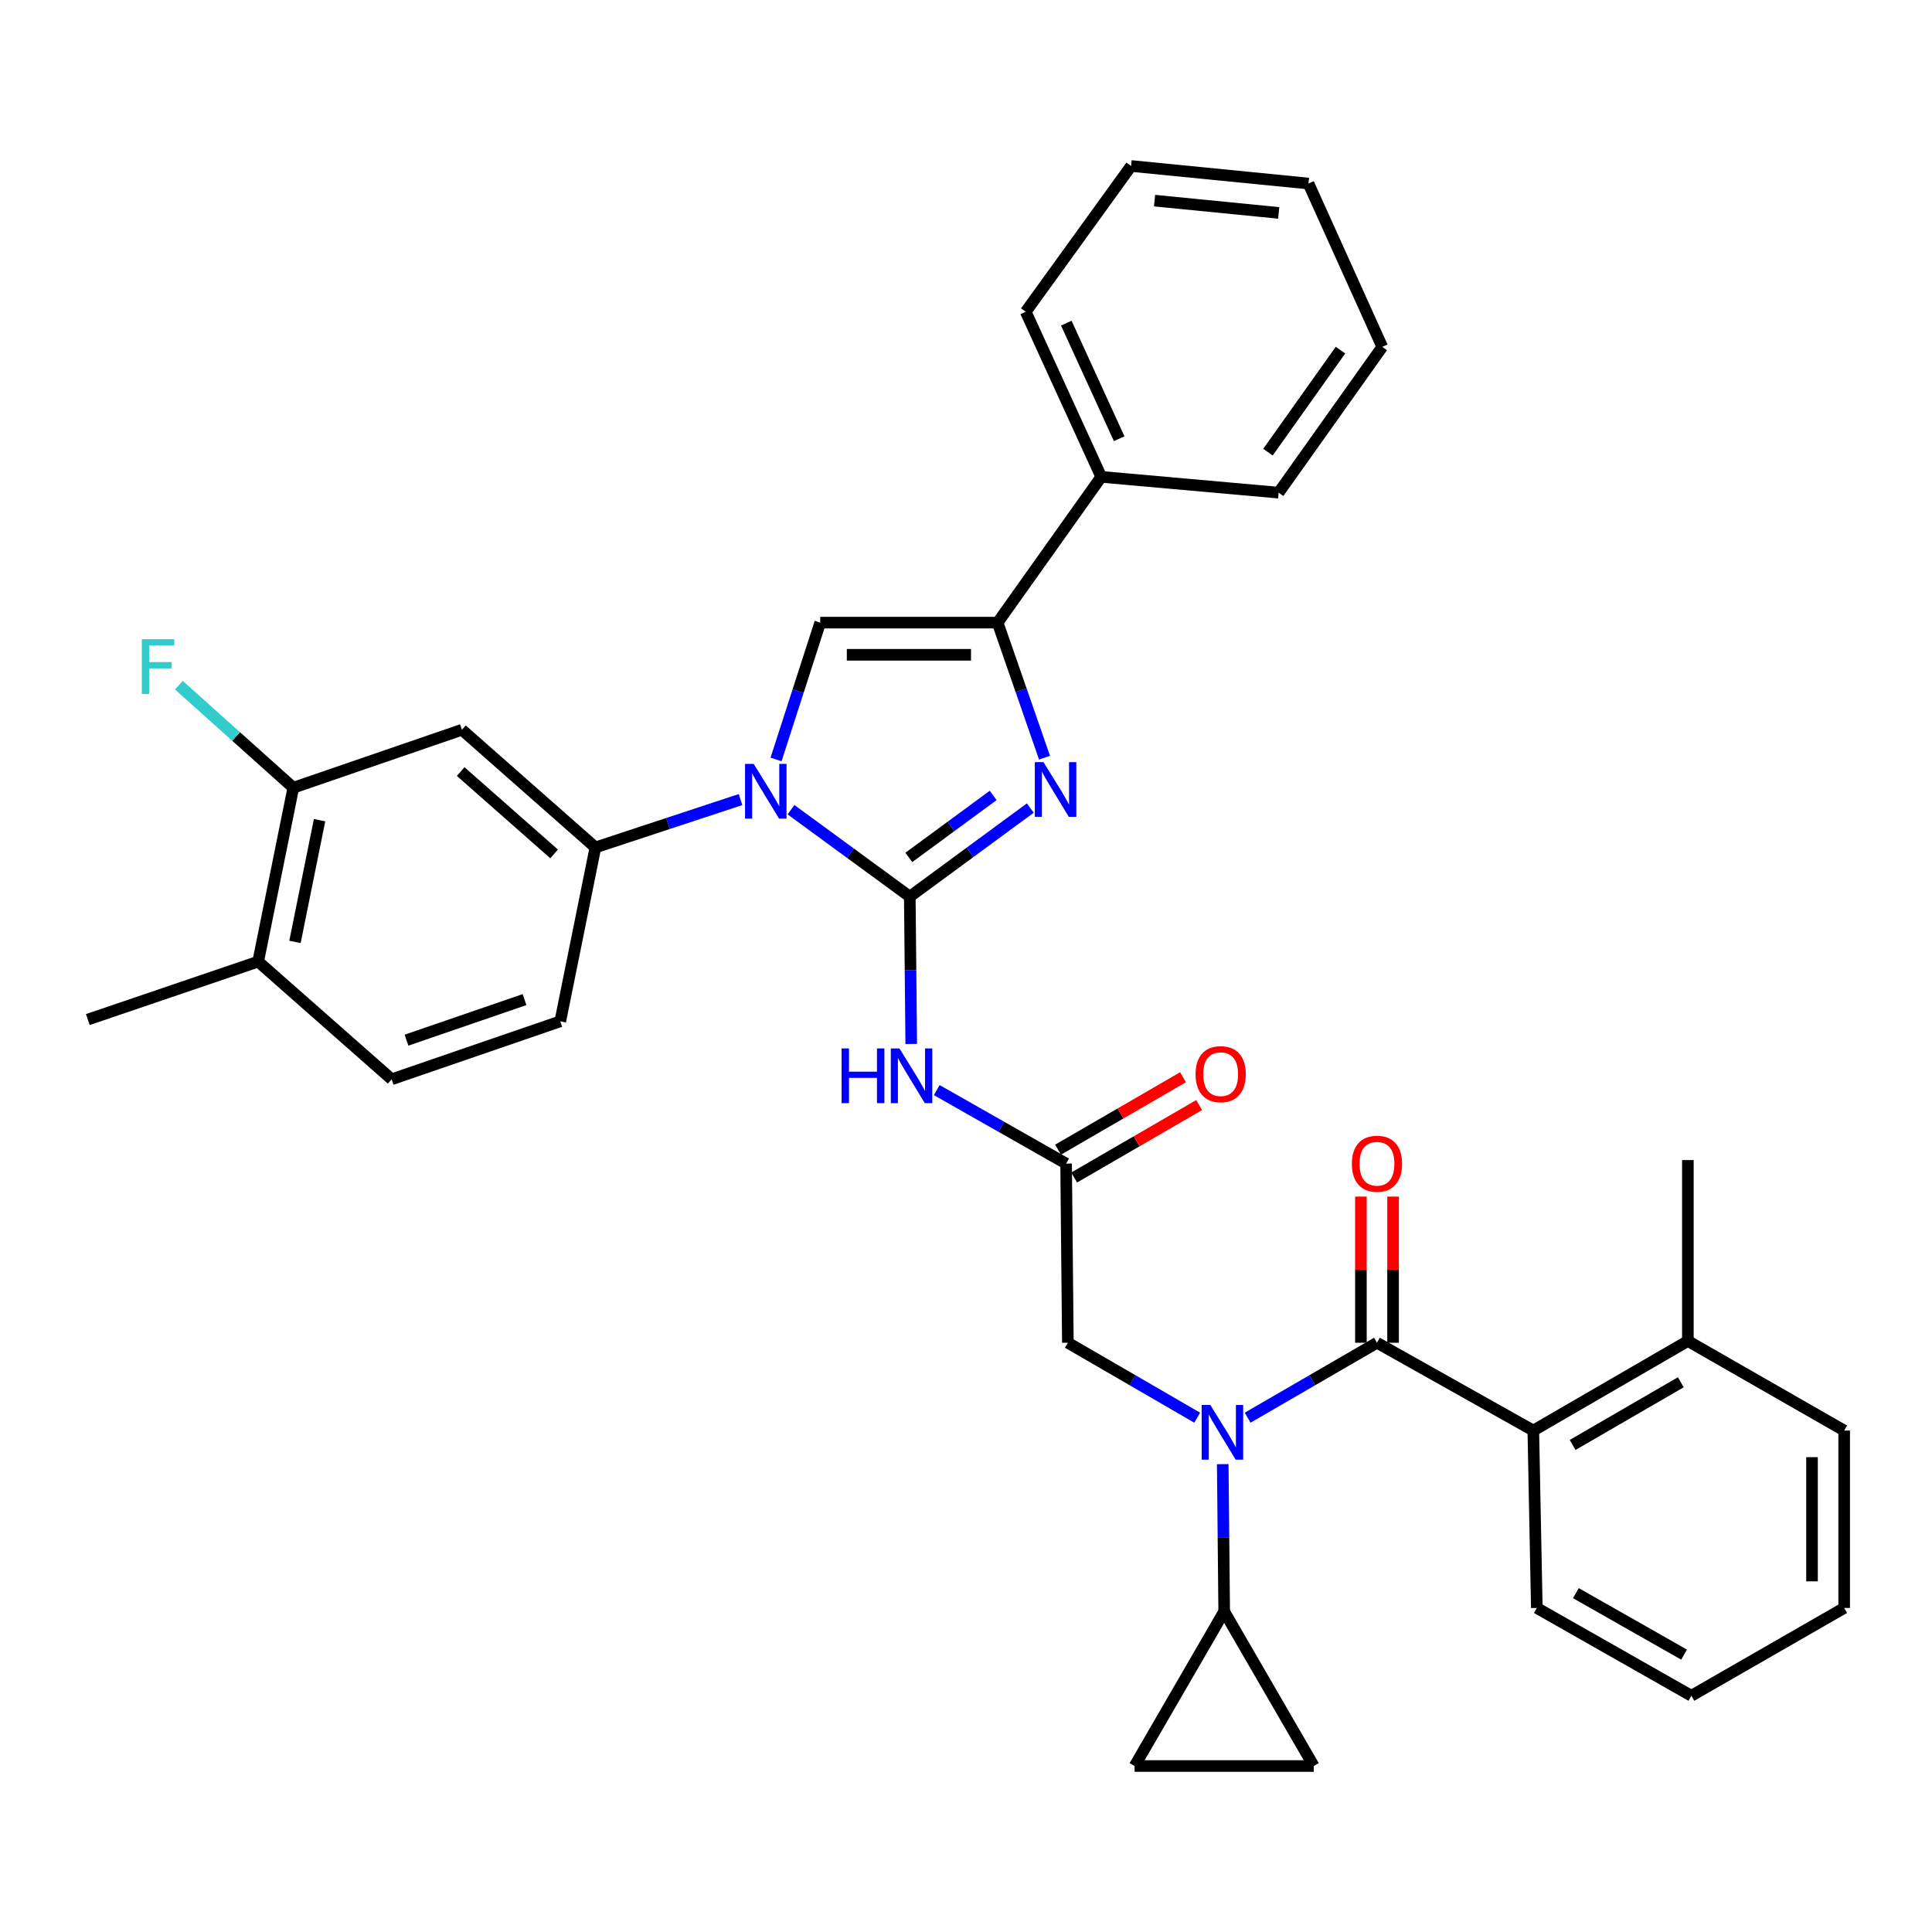 <?xml version='1.0' encoding='iso-8859-1'?>
<svg version='1.1' baseProfile='full'
              xmlns='http://www.w3.org/2000/svg'
                      xmlns:rdkit='http://www.rdkit.org/xml'
                      xmlns:xlink='http://www.w3.org/1999/xlink'
                  xml:space='preserve'
width='1000px' height='1000px' viewBox='0 0 1000 1000'>
<!-- END OF HEADER -->
<rect style='opacity:1.0;fill:#FFFFFF;stroke:none' width='1000' height='1000' x='0' y='0'> </rect>
<path class='bond-0' d='M 619.671,733.797 L 586.197,714.399' style='fill:none;fill-rule:evenodd;stroke:#0000FF;stroke-width:6px;stroke-linecap:butt;stroke-linejoin:miter;stroke-opacity:1' />
<path class='bond-0' d='M 586.197,714.399 L 552.723,695.001' style='fill:none;fill-rule:evenodd;stroke:#000000;stroke-width:6px;stroke-linecap:butt;stroke-linejoin:miter;stroke-opacity:1' />
<path class='bond-1' d='M 645.775,733.797 L 679.249,714.399' style='fill:none;fill-rule:evenodd;stroke:#0000FF;stroke-width:6px;stroke-linecap:butt;stroke-linejoin:miter;stroke-opacity:1' />
<path class='bond-1' d='M 679.249,714.399 L 712.723,695.001' style='fill:none;fill-rule:evenodd;stroke:#000000;stroke-width:6px;stroke-linecap:butt;stroke-linejoin:miter;stroke-opacity:1' />
<path class='bond-2' d='M 632.886,757.838 L 633.262,795.963' style='fill:none;fill-rule:evenodd;stroke:#0000FF;stroke-width:6px;stroke-linecap:butt;stroke-linejoin:miter;stroke-opacity:1' />
<path class='bond-2' d='M 633.262,795.963 L 633.639,834.087' style='fill:none;fill-rule:evenodd;stroke:#000000;stroke-width:6px;stroke-linecap:butt;stroke-linejoin:miter;stroke-opacity:1' />
<path class='bond-3' d='M 793.639,740.453 L 873.639,694.094' style='fill:none;fill-rule:evenodd;stroke:#000000;stroke-width:6px;stroke-linecap:butt;stroke-linejoin:miter;stroke-opacity:1' />
<path class='bond-3' d='M 813.987,747.905 L 869.987,715.454' style='fill:none;fill-rule:evenodd;stroke:#000000;stroke-width:6px;stroke-linecap:butt;stroke-linejoin:miter;stroke-opacity:1' />
<path class='bond-4' d='M 793.639,740.453 L 795.452,832.275' style='fill:none;fill-rule:evenodd;stroke:#000000;stroke-width:6px;stroke-linecap:butt;stroke-linejoin:miter;stroke-opacity:1' />
<path class='bond-5' d='M 793.639,740.453 L 712.723,695.001' style='fill:none;fill-rule:evenodd;stroke:#000000;stroke-width:6px;stroke-linecap:butt;stroke-linejoin:miter;stroke-opacity:1' />
<path class='bond-6' d='M 721.048,695.001 L 721.048,657.176' style='fill:none;fill-rule:evenodd;stroke:#000000;stroke-width:6px;stroke-linecap:butt;stroke-linejoin:miter;stroke-opacity:1' />
<path class='bond-6' d='M 721.048,657.176 L 721.048,619.351' style='fill:none;fill-rule:evenodd;stroke:#FF0000;stroke-width:6px;stroke-linecap:butt;stroke-linejoin:miter;stroke-opacity:1' />
<path class='bond-6' d='M 704.398,695.001 L 704.398,657.176' style='fill:none;fill-rule:evenodd;stroke:#000000;stroke-width:6px;stroke-linecap:butt;stroke-linejoin:miter;stroke-opacity:1' />
<path class='bond-6' d='M 704.398,657.176 L 704.398,619.351' style='fill:none;fill-rule:evenodd;stroke:#FF0000;stroke-width:6px;stroke-linecap:butt;stroke-linejoin:miter;stroke-opacity:1' />
<path class='bond-7' d='M 873.639,694.094 L 873.639,600.451' style='fill:none;fill-rule:evenodd;stroke:#000000;stroke-width:6px;stroke-linecap:butt;stroke-linejoin:miter;stroke-opacity:1' />
<path class='bond-8' d='M 873.639,694.094 L 954.545,740.453' style='fill:none;fill-rule:evenodd;stroke:#000000;stroke-width:6px;stroke-linecap:butt;stroke-linejoin:miter;stroke-opacity:1' />
<path class='bond-9' d='M 795.452,832.275 L 875.452,877.727' style='fill:none;fill-rule:evenodd;stroke:#000000;stroke-width:6px;stroke-linecap:butt;stroke-linejoin:miter;stroke-opacity:1' />
<path class='bond-9' d='M 815.676,824.616 L 871.677,856.433' style='fill:none;fill-rule:evenodd;stroke:#000000;stroke-width:6px;stroke-linecap:butt;stroke-linejoin:miter;stroke-opacity:1' />
<path class='bond-10' d='M 633.639,834.087 L 679.998,914.088' style='fill:none;fill-rule:evenodd;stroke:#000000;stroke-width:6px;stroke-linecap:butt;stroke-linejoin:miter;stroke-opacity:1' />
<path class='bond-11' d='M 633.639,834.087 L 587.27,914.088' style='fill:none;fill-rule:evenodd;stroke:#000000;stroke-width:6px;stroke-linecap:butt;stroke-linejoin:miter;stroke-opacity:1' />
<path class='bond-12' d='M 679.998,914.088 L 587.27,914.088' style='fill:none;fill-rule:evenodd;stroke:#000000;stroke-width:6px;stroke-linecap:butt;stroke-linejoin:miter;stroke-opacity:1' />
<path class='bond-13' d='M 484.857,564.229 L 518.337,583.251' style='fill:none;fill-rule:evenodd;stroke:#0000FF;stroke-width:6px;stroke-linecap:butt;stroke-linejoin:miter;stroke-opacity:1' />
<path class='bond-13' d='M 518.337,583.251 L 551.816,602.273' style='fill:none;fill-rule:evenodd;stroke:#000000;stroke-width:6px;stroke-linecap:butt;stroke-linejoin:miter;stroke-opacity:1' />
<path class='bond-14' d='M 471.655,540.342 L 471.283,502.218' style='fill:none;fill-rule:evenodd;stroke:#0000FF;stroke-width:6px;stroke-linecap:butt;stroke-linejoin:miter;stroke-opacity:1' />
<path class='bond-14' d='M 471.283,502.218 L 470.91,464.093' style='fill:none;fill-rule:evenodd;stroke:#000000;stroke-width:6px;stroke-linecap:butt;stroke-linejoin:miter;stroke-opacity:1' />
<path class='bond-15' d='M 555.991,609.476 L 588.335,590.729' style='fill:none;fill-rule:evenodd;stroke:#000000;stroke-width:6px;stroke-linecap:butt;stroke-linejoin:miter;stroke-opacity:1' />
<path class='bond-15' d='M 588.335,590.729 L 620.679,571.982' style='fill:none;fill-rule:evenodd;stroke:#FF0000;stroke-width:6px;stroke-linecap:butt;stroke-linejoin:miter;stroke-opacity:1' />
<path class='bond-15' d='M 547.642,595.071 L 579.986,576.324' style='fill:none;fill-rule:evenodd;stroke:#000000;stroke-width:6px;stroke-linecap:butt;stroke-linejoin:miter;stroke-opacity:1' />
<path class='bond-15' d='M 579.986,576.324 L 612.33,557.577' style='fill:none;fill-rule:evenodd;stroke:#FF0000;stroke-width:6px;stroke-linecap:butt;stroke-linejoin:miter;stroke-opacity:1' />
<path class='bond-16' d='M 551.816,602.273 L 552.723,695.001' style='fill:none;fill-rule:evenodd;stroke:#000000;stroke-width:6px;stroke-linecap:butt;stroke-linejoin:miter;stroke-opacity:1' />
<path class='bond-17' d='M 409.416,419.096 L 440.163,441.595' style='fill:none;fill-rule:evenodd;stroke:#0000FF;stroke-width:6px;stroke-linecap:butt;stroke-linejoin:miter;stroke-opacity:1' />
<path class='bond-17' d='M 440.163,441.595 L 470.91,464.093' style='fill:none;fill-rule:evenodd;stroke:#000000;stroke-width:6px;stroke-linecap:butt;stroke-linejoin:miter;stroke-opacity:1' />
<path class='bond-18' d='M 401.678,393.095 L 413.11,357.682' style='fill:none;fill-rule:evenodd;stroke:#0000FF;stroke-width:6px;stroke-linecap:butt;stroke-linejoin:miter;stroke-opacity:1' />
<path class='bond-18' d='M 413.11,357.682 L 424.541,322.268' style='fill:none;fill-rule:evenodd;stroke:#000000;stroke-width:6px;stroke-linecap:butt;stroke-linejoin:miter;stroke-opacity:1' />
<path class='bond-19' d='M 383.306,413.856 L 345.743,426.247' style='fill:none;fill-rule:evenodd;stroke:#0000FF;stroke-width:6px;stroke-linecap:butt;stroke-linejoin:miter;stroke-opacity:1' />
<path class='bond-19' d='M 345.743,426.247 L 308.181,438.638' style='fill:none;fill-rule:evenodd;stroke:#000000;stroke-width:6px;stroke-linecap:butt;stroke-linejoin:miter;stroke-opacity:1' />
<path class='bond-20' d='M 470.91,464.093 L 502.094,441.17' style='fill:none;fill-rule:evenodd;stroke:#000000;stroke-width:6px;stroke-linecap:butt;stroke-linejoin:miter;stroke-opacity:1' />
<path class='bond-20' d='M 502.094,441.17 L 533.278,418.248' style='fill:none;fill-rule:evenodd;stroke:#0000FF;stroke-width:6px;stroke-linecap:butt;stroke-linejoin:miter;stroke-opacity:1' />
<path class='bond-20' d='M 470.404,443.801 L 492.233,427.755' style='fill:none;fill-rule:evenodd;stroke:#000000;stroke-width:6px;stroke-linecap:butt;stroke-linejoin:miter;stroke-opacity:1' />
<path class='bond-20' d='M 492.233,427.755 L 514.062,411.709' style='fill:none;fill-rule:evenodd;stroke:#0000FF;stroke-width:6px;stroke-linecap:butt;stroke-linejoin:miter;stroke-opacity:1' />
<path class='bond-21' d='M 540.647,392.187 L 528.505,357.227' style='fill:none;fill-rule:evenodd;stroke:#0000FF;stroke-width:6px;stroke-linecap:butt;stroke-linejoin:miter;stroke-opacity:1' />
<path class='bond-21' d='M 528.505,357.227 L 516.363,322.268' style='fill:none;fill-rule:evenodd;stroke:#000000;stroke-width:6px;stroke-linecap:butt;stroke-linejoin:miter;stroke-opacity:1' />
<path class='bond-22' d='M 516.363,322.268 L 570.001,246.819' style='fill:none;fill-rule:evenodd;stroke:#000000;stroke-width:6px;stroke-linecap:butt;stroke-linejoin:miter;stroke-opacity:1' />
<path class='bond-23' d='M 516.363,322.268 L 424.541,322.268' style='fill:none;fill-rule:evenodd;stroke:#000000;stroke-width:6px;stroke-linecap:butt;stroke-linejoin:miter;stroke-opacity:1' />
<path class='bond-23' d='M 502.589,338.918 L 438.315,338.918' style='fill:none;fill-rule:evenodd;stroke:#000000;stroke-width:6px;stroke-linecap:butt;stroke-linejoin:miter;stroke-opacity:1' />
<path class='bond-24' d='M 715.452,179.546 L 661.822,254.996' style='fill:none;fill-rule:evenodd;stroke:#000000;stroke-width:6px;stroke-linecap:butt;stroke-linejoin:miter;stroke-opacity:1' />
<path class='bond-24' d='M 693.837,181.218 L 656.296,234.032' style='fill:none;fill-rule:evenodd;stroke:#000000;stroke-width:6px;stroke-linecap:butt;stroke-linejoin:miter;stroke-opacity:1' />
<path class='bond-25' d='M 715.452,179.546 L 677.269,94.996' style='fill:none;fill-rule:evenodd;stroke:#000000;stroke-width:6px;stroke-linecap:butt;stroke-linejoin:miter;stroke-opacity:1' />
<path class='bond-26' d='M 677.269,94.996 L 585.457,85.912' style='fill:none;fill-rule:evenodd;stroke:#000000;stroke-width:6px;stroke-linecap:butt;stroke-linejoin:miter;stroke-opacity:1' />
<path class='bond-26' d='M 661.858,110.202 L 597.59,103.843' style='fill:none;fill-rule:evenodd;stroke:#000000;stroke-width:6px;stroke-linecap:butt;stroke-linejoin:miter;stroke-opacity:1' />
<path class='bond-27' d='M 151.816,407.726 L 133.631,497.725' style='fill:none;fill-rule:evenodd;stroke:#000000;stroke-width:6px;stroke-linecap:butt;stroke-linejoin:miter;stroke-opacity:1' />
<path class='bond-27' d='M 165.408,424.523 L 152.679,487.522' style='fill:none;fill-rule:evenodd;stroke:#000000;stroke-width:6px;stroke-linecap:butt;stroke-linejoin:miter;stroke-opacity:1' />
<path class='bond-28' d='M 151.816,407.726 L 239.086,377.729' style='fill:none;fill-rule:evenodd;stroke:#000000;stroke-width:6px;stroke-linecap:butt;stroke-linejoin:miter;stroke-opacity:1' />
<path class='bond-29' d='M 151.816,407.726 L 122.2,381.19' style='fill:none;fill-rule:evenodd;stroke:#000000;stroke-width:6px;stroke-linecap:butt;stroke-linejoin:miter;stroke-opacity:1' />
<path class='bond-29' d='M 122.2,381.19 L 92.585,354.654' style='fill:none;fill-rule:evenodd;stroke:#33CCCC;stroke-width:6px;stroke-linecap:butt;stroke-linejoin:miter;stroke-opacity:1' />
<path class='bond-30' d='M 133.631,497.725 L 202.726,558.633' style='fill:none;fill-rule:evenodd;stroke:#000000;stroke-width:6px;stroke-linecap:butt;stroke-linejoin:miter;stroke-opacity:1' />
<path class='bond-31' d='M 133.631,497.725 L 45.455,527.73' style='fill:none;fill-rule:evenodd;stroke:#000000;stroke-width:6px;stroke-linecap:butt;stroke-linejoin:miter;stroke-opacity:1' />
<path class='bond-32' d='M 202.726,558.633 L 289.996,528.637' style='fill:none;fill-rule:evenodd;stroke:#000000;stroke-width:6px;stroke-linecap:butt;stroke-linejoin:miter;stroke-opacity:1' />
<path class='bond-32' d='M 210.405,538.389 L 271.494,517.391' style='fill:none;fill-rule:evenodd;stroke:#000000;stroke-width:6px;stroke-linecap:butt;stroke-linejoin:miter;stroke-opacity:1' />
<path class='bond-33' d='M 289.996,528.637 L 308.181,438.638' style='fill:none;fill-rule:evenodd;stroke:#000000;stroke-width:6px;stroke-linecap:butt;stroke-linejoin:miter;stroke-opacity:1' />
<path class='bond-34' d='M 308.181,438.638 L 239.086,377.729' style='fill:none;fill-rule:evenodd;stroke:#000000;stroke-width:6px;stroke-linecap:butt;stroke-linejoin:miter;stroke-opacity:1' />
<path class='bond-34' d='M 286.807,441.991 L 238.441,399.355' style='fill:none;fill-rule:evenodd;stroke:#000000;stroke-width:6px;stroke-linecap:butt;stroke-linejoin:miter;stroke-opacity:1' />
<path class='bond-35' d='M 585.457,85.912 L 530.912,161.362' style='fill:none;fill-rule:evenodd;stroke:#000000;stroke-width:6px;stroke-linecap:butt;stroke-linejoin:miter;stroke-opacity:1' />
<path class='bond-36' d='M 530.912,161.362 L 570.001,246.819' style='fill:none;fill-rule:evenodd;stroke:#000000;stroke-width:6px;stroke-linecap:butt;stroke-linejoin:miter;stroke-opacity:1' />
<path class='bond-36' d='M 551.916,167.255 L 579.279,227.075' style='fill:none;fill-rule:evenodd;stroke:#000000;stroke-width:6px;stroke-linecap:butt;stroke-linejoin:miter;stroke-opacity:1' />
<path class='bond-37' d='M 570.001,246.819 L 661.822,254.996' style='fill:none;fill-rule:evenodd;stroke:#000000;stroke-width:6px;stroke-linecap:butt;stroke-linejoin:miter;stroke-opacity:1' />
<path class='bond-38' d='M 954.545,740.453 L 954.545,832.275' style='fill:none;fill-rule:evenodd;stroke:#000000;stroke-width:6px;stroke-linecap:butt;stroke-linejoin:miter;stroke-opacity:1' />
<path class='bond-38' d='M 937.896,754.227 L 937.896,818.501' style='fill:none;fill-rule:evenodd;stroke:#000000;stroke-width:6px;stroke-linecap:butt;stroke-linejoin:miter;stroke-opacity:1' />
<path class='bond-39' d='M 875.452,877.727 L 954.545,832.275' style='fill:none;fill-rule:evenodd;stroke:#000000;stroke-width:6px;stroke-linecap:butt;stroke-linejoin:miter;stroke-opacity:1' />
<path  class='atom-0' d='M 626.463 727.2
L 635.743 742.2
Q 636.663 743.68, 638.143 746.36
Q 639.623 749.04, 639.703 749.2
L 639.703 727.2
L 643.463 727.2
L 643.463 755.52
L 639.583 755.52
L 629.623 739.12
Q 628.463 737.2, 627.223 735
Q 626.023 732.8, 625.663 732.12
L 625.663 755.52
L 621.983 755.52
L 621.983 727.2
L 626.463 727.2
' fill='#0000FF'/>
<path  class='atom-3' d='M 699.723 602.353
Q 699.723 595.553, 703.083 591.753
Q 706.443 587.953, 712.723 587.953
Q 719.003 587.953, 722.363 591.753
Q 725.723 595.553, 725.723 602.353
Q 725.723 609.233, 722.323 613.153
Q 718.923 617.033, 712.723 617.033
Q 706.483 617.033, 703.083 613.153
Q 699.723 609.273, 699.723 602.353
M 712.723 613.833
Q 717.043 613.833, 719.363 610.953
Q 721.723 608.033, 721.723 602.353
Q 721.723 596.793, 719.363 593.993
Q 717.043 591.153, 712.723 591.153
Q 708.403 591.153, 706.043 593.953
Q 703.723 596.753, 703.723 602.353
Q 703.723 608.073, 706.043 610.953
Q 708.403 613.833, 712.723 613.833
' fill='#FF0000'/>
<path  class='atom-8' d='M 435.596 542.66
L 439.436 542.66
L 439.436 554.7
L 453.916 554.7
L 453.916 542.66
L 457.756 542.66
L 457.756 570.98
L 453.916 570.98
L 453.916 557.9
L 439.436 557.9
L 439.436 570.98
L 435.596 570.98
L 435.596 542.66
' fill='#0000FF'/>
<path  class='atom-8' d='M 465.556 542.66
L 474.836 557.66
Q 475.756 559.14, 477.236 561.82
Q 478.716 564.5, 478.796 564.66
L 478.796 542.66
L 482.556 542.66
L 482.556 570.98
L 478.676 570.98
L 468.716 554.58
Q 467.556 552.66, 466.316 550.46
Q 465.116 548.26, 464.756 547.58
L 464.756 570.98
L 461.076 570.98
L 461.076 542.66
L 465.556 542.66
' fill='#0000FF'/>
<path  class='atom-10' d='M 618.817 555.985
Q 618.817 549.185, 622.177 545.385
Q 625.537 541.585, 631.817 541.585
Q 638.097 541.585, 641.457 545.385
Q 644.817 549.185, 644.817 555.985
Q 644.817 562.865, 641.417 566.785
Q 638.017 570.665, 631.817 570.665
Q 625.577 570.665, 622.177 566.785
Q 618.817 562.905, 618.817 555.985
M 631.817 567.465
Q 636.137 567.465, 638.457 564.585
Q 640.817 561.665, 640.817 555.985
Q 640.817 550.425, 638.457 547.625
Q 636.137 544.785, 631.817 544.785
Q 627.497 544.785, 625.137 547.585
Q 622.817 550.385, 622.817 555.985
Q 622.817 561.705, 625.137 564.585
Q 627.497 567.465, 631.817 567.465
' fill='#FF0000'/>
<path  class='atom-12' d='M 390.107 395.388
L 399.387 410.388
Q 400.307 411.868, 401.787 414.548
Q 403.267 417.228, 403.347 417.388
L 403.347 395.388
L 407.107 395.388
L 407.107 423.708
L 403.227 423.708
L 393.267 407.308
Q 392.107 405.388, 390.867 403.188
Q 389.667 400.988, 389.307 400.308
L 389.307 423.708
L 385.627 423.708
L 385.627 395.388
L 390.107 395.388
' fill='#0000FF'/>
<path  class='atom-14' d='M 540.099 394.472
L 549.379 409.472
Q 550.299 410.952, 551.779 413.632
Q 553.259 416.312, 553.339 416.472
L 553.339 394.472
L 557.099 394.472
L 557.099 422.792
L 553.219 422.792
L 543.259 406.392
Q 542.099 404.472, 540.859 402.272
Q 539.659 400.072, 539.299 399.392
L 539.299 422.792
L 535.619 422.792
L 535.619 394.472
L 540.099 394.472
' fill='#0000FF'/>
<path  class='atom-26' d='M 73.395 330.844
L 90.235 330.844
L 90.235 334.084
L 77.195 334.084
L 77.195 342.684
L 88.795 342.684
L 88.795 345.964
L 77.195 345.964
L 77.195 359.164
L 73.395 359.164
L 73.395 330.844
' fill='#33CCCC'/>
</svg>
